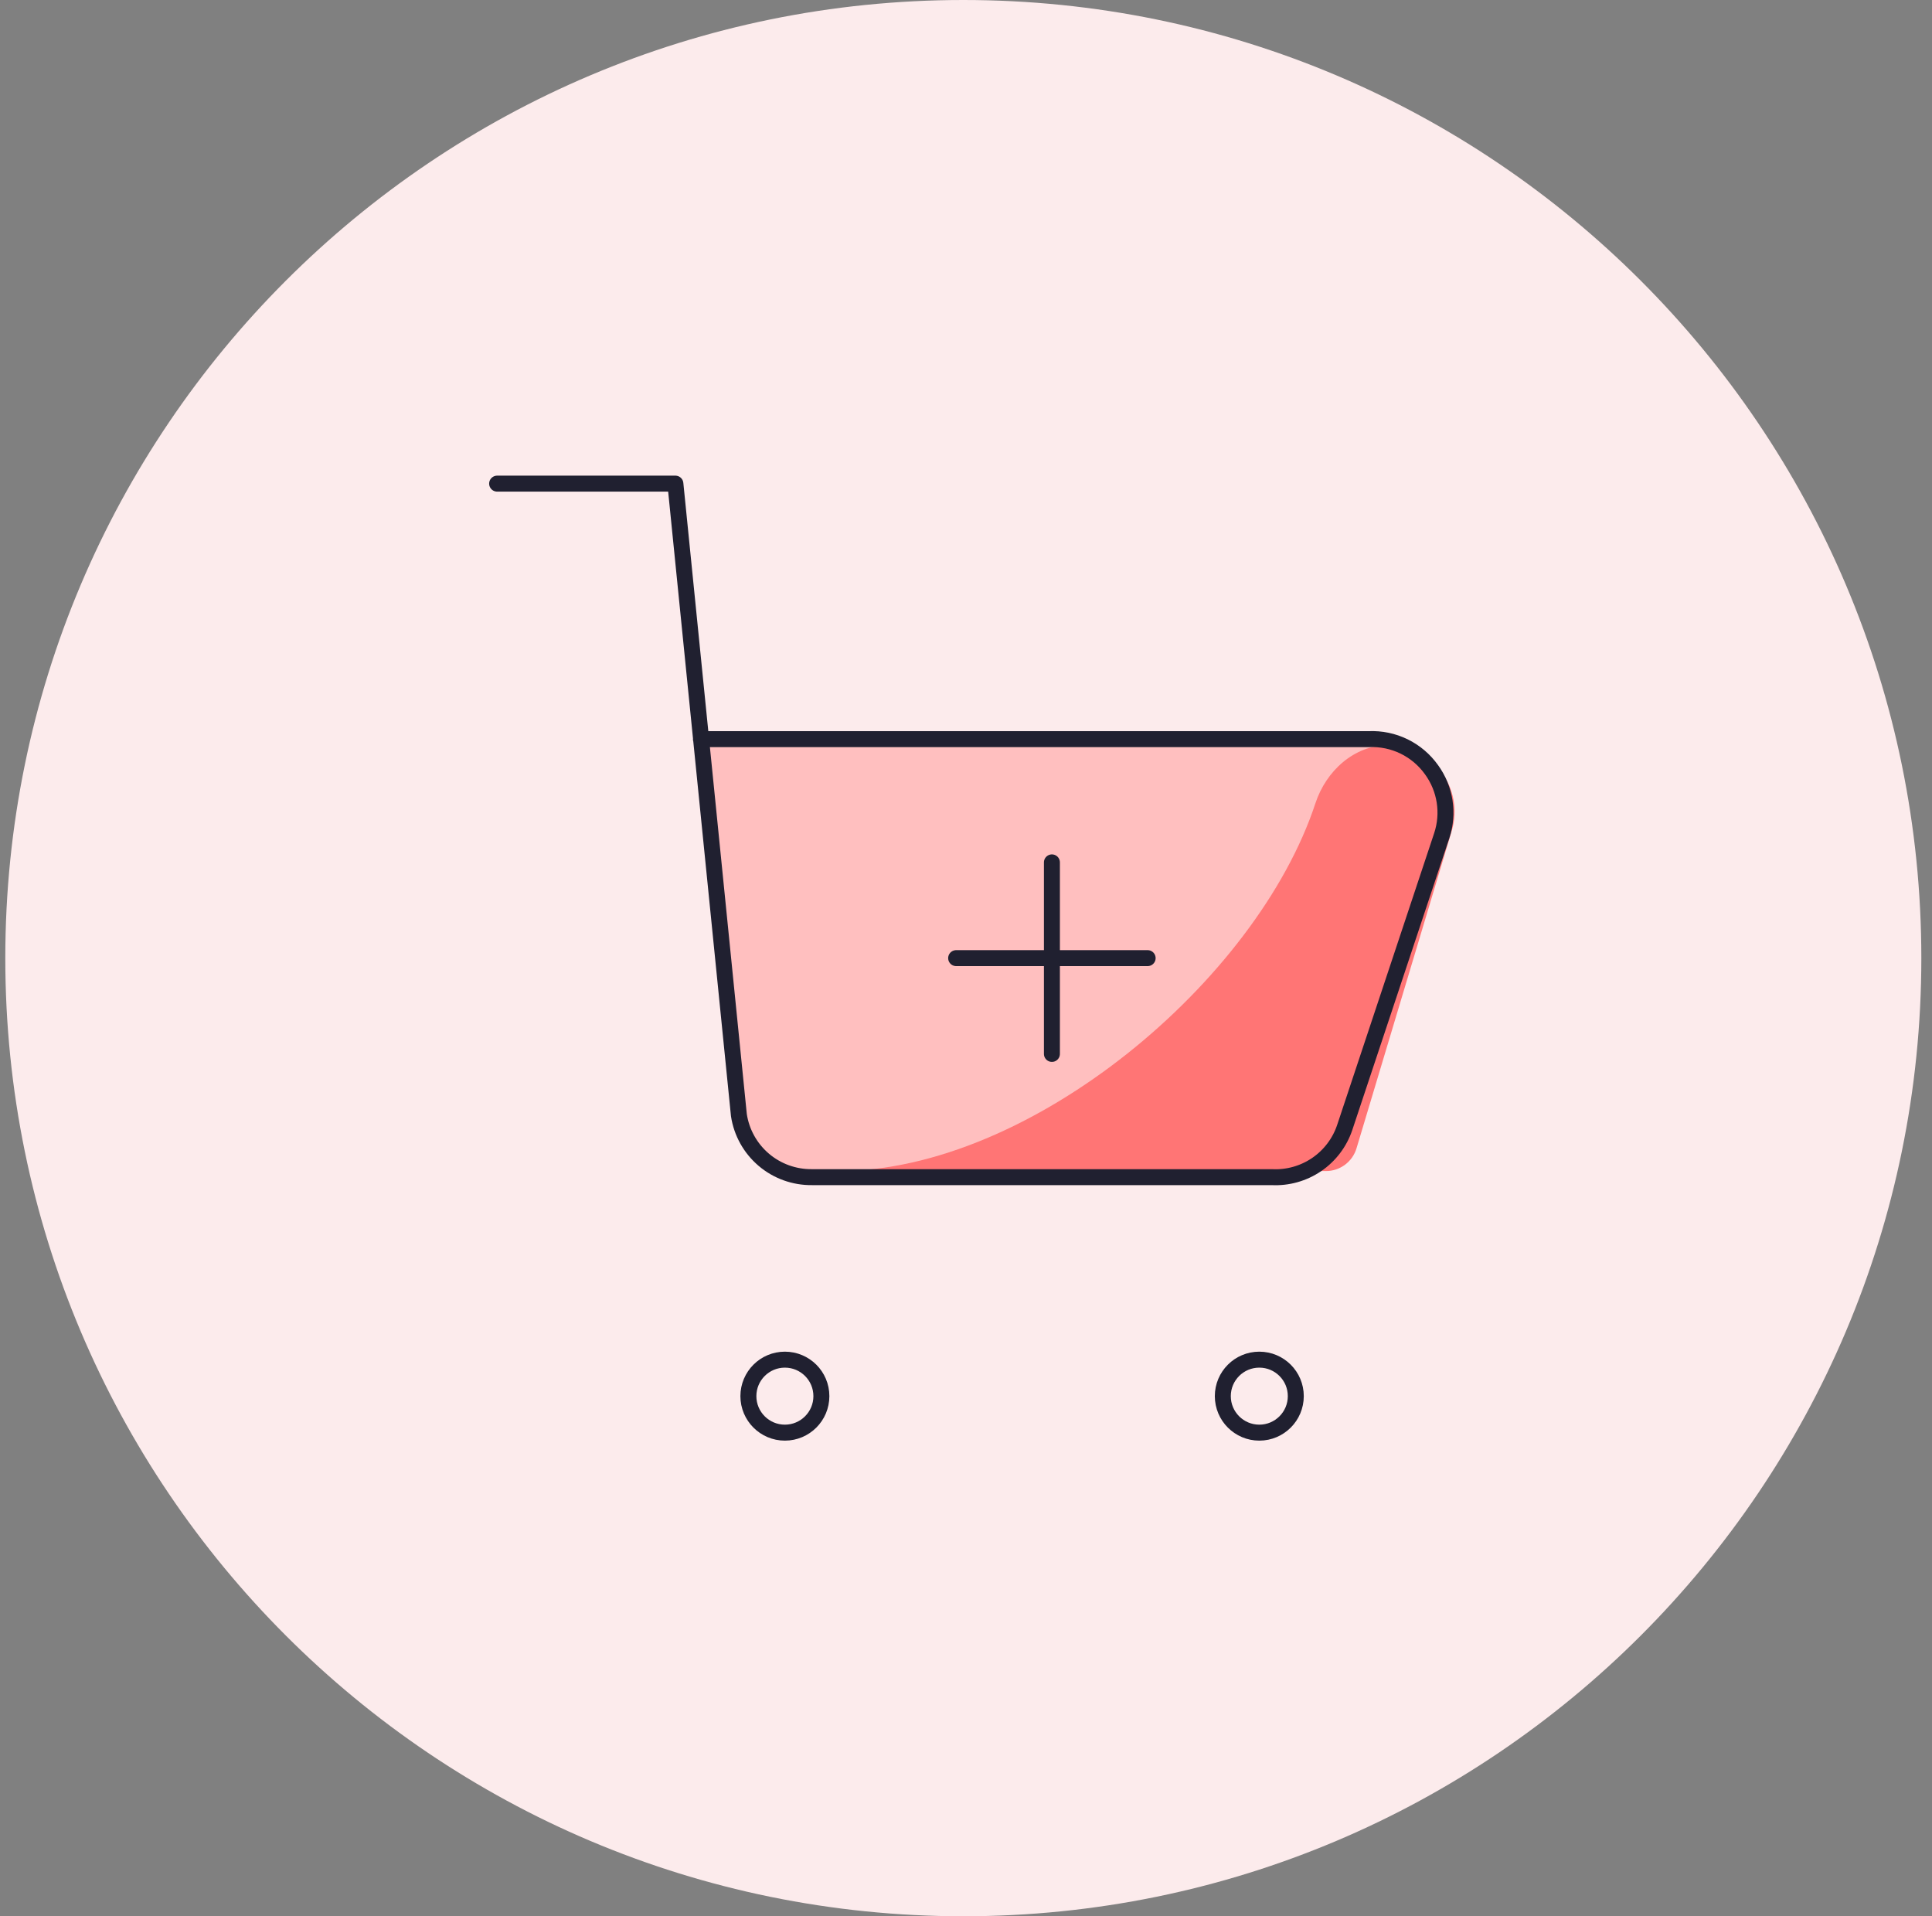 <svg width="121" height="120" viewBox="0 0 121 120" fill="none" xmlns="http://www.w3.org/2000/svg">
<rect x="0" y="0" width="121" height="120" fill="#808080" stroke="none"/>
<path d="M0.332 60C0.332 26.863 27.195 0 60.332 0C93.469 0 120.332 26.863 120.332 60C120.332 93.137 93.469 120 60.332 120C27.195 120 0.332 93.137 0.332 60Z" fill="#FCEBEC"/>
<path d="M47.835 72.626C46.995 71.912 46.441 70.919 46.276 69.829L43.898 46.286H85.727C86.491 46.252 87.251 46.41 87.937 46.745C88.624 47.08 89.216 47.583 89.658 48.206C90.083 48.792 90.363 49.471 90.474 50.186C90.585 50.901 90.525 51.633 90.298 52.32L84.218 70.606C83.9 71.552 83.281 72.368 82.456 72.929C81.63 73.491 80.644 73.766 79.647 73.714H50.847C49.745 73.727 48.675 73.34 47.835 72.626Z" fill="#FFBFBF"/>
<path d="M52.531 73.334C64.542 73.334 78.716 61.432 82.385 50.3C83.049 48.283 84.804 46.667 86.928 46.667C89.721 46.667 91.723 49.359 90.921 52.033L84.958 71.908C84.704 72.754 83.927 73.334 83.044 73.334H52.531Z" fill="#FF7575"/>
<path d="M31.135 30.286H42.299L46.276 69.829C46.441 70.919 46.995 71.913 47.835 72.627C48.675 73.341 49.745 73.727 50.848 73.715H79.647C80.644 73.767 81.631 73.491 82.457 72.93C83.282 72.368 83.901 71.552 84.219 70.606L90.299 52.32C90.526 51.633 90.586 50.901 90.475 50.186C90.363 49.471 90.084 48.792 89.659 48.206C89.216 47.583 88.625 47.081 87.938 46.745C87.251 46.41 86.491 46.252 85.727 46.286H43.899" stroke="#202030" stroke-linecap="round" stroke-linejoin="round"/>
<path d="M78.87 89.715C77.608 89.715 76.584 88.691 76.584 87.429C76.584 86.167 77.608 85.144 78.87 85.144C80.132 85.144 81.155 86.167 81.155 87.429C81.155 88.691 80.132 89.715 78.87 89.715Z" stroke="#202030" stroke-linecap="round" stroke-linejoin="round"/>
<path d="M49.157 89.715C47.895 89.715 46.871 88.691 46.871 87.429C46.871 86.167 47.895 85.144 49.157 85.144C50.419 85.144 51.443 86.167 51.443 87.429C51.443 88.691 50.419 89.715 49.157 89.715Z" stroke="#202030" stroke-linecap="round" stroke-linejoin="round"/>
<path d="M71.876 60H59.883" stroke="#202030" stroke-linecap="round" stroke-linejoin="round"/>
<path d="M65.881 54.004V65.998" stroke="#202030" stroke-linecap="round" stroke-linejoin="round"/>
</svg>
